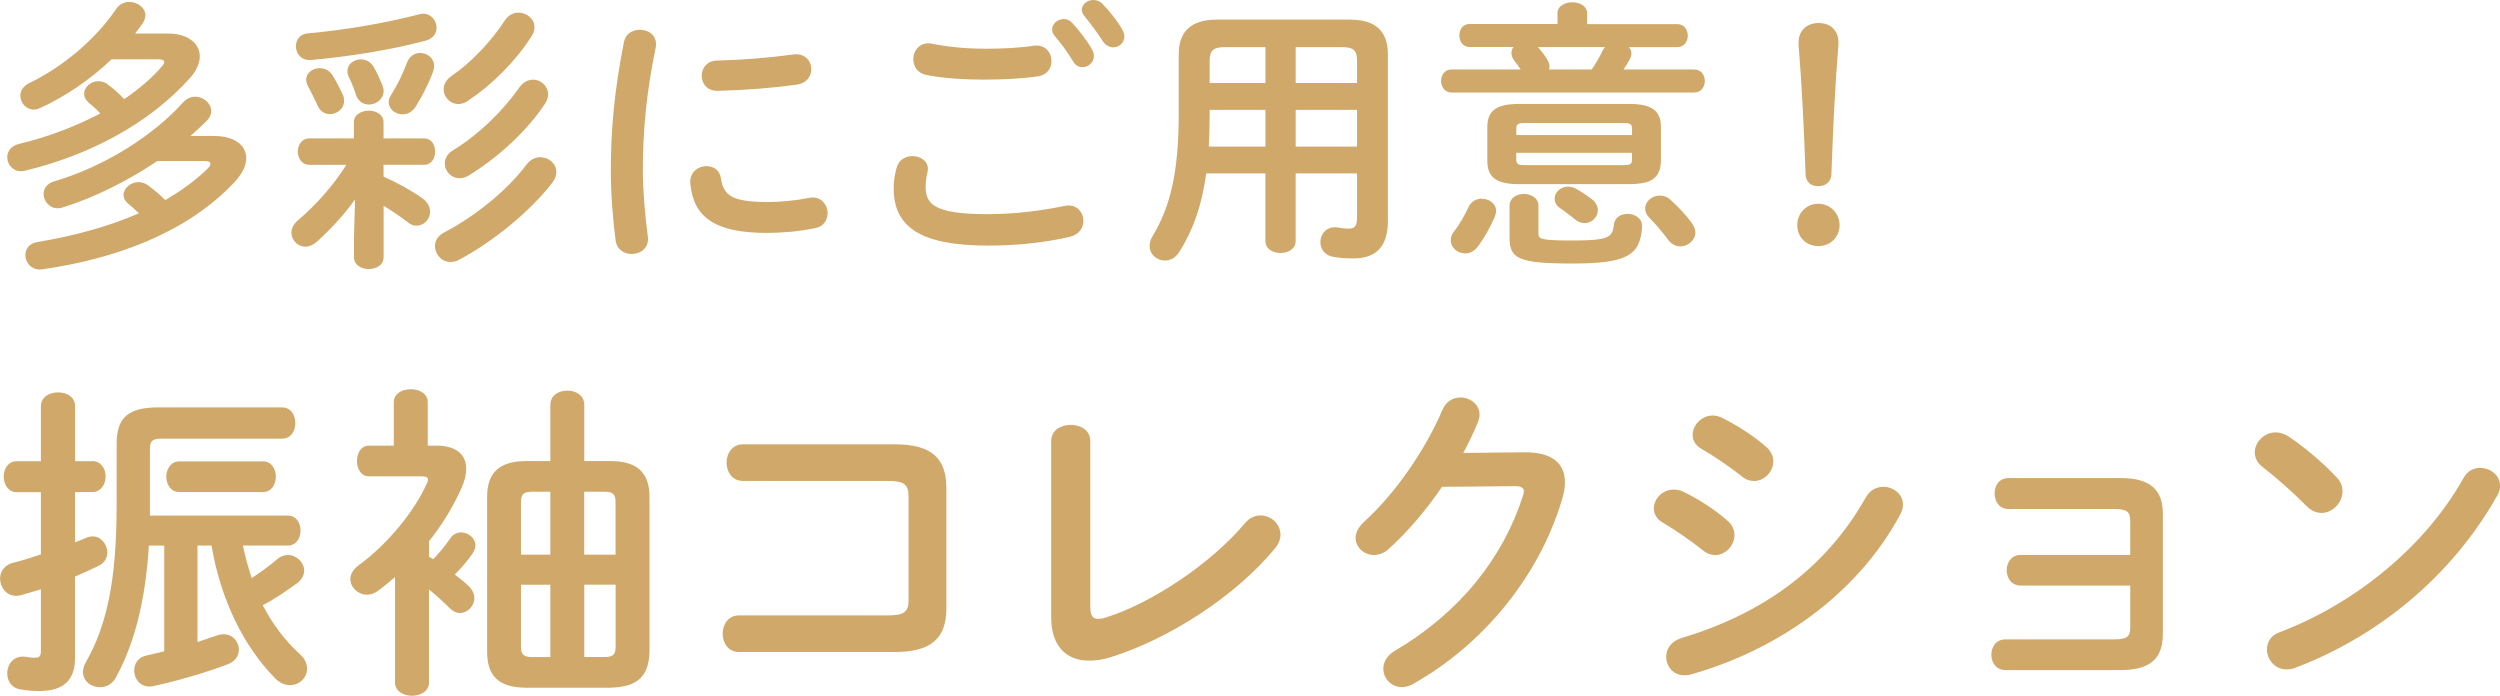 <?xml version="1.0" encoding="UTF-8"?>
<svg id="_レイヤー_2" data-name="レイヤー 2" xmlns="http://www.w3.org/2000/svg" viewBox="0 0 338.88 94.33">
  <defs>
    <style>
      .cls-1 {
        fill: #d0a869;
      }
    </style>
  </defs>
  <g id="mobilelogo">
    <g>
      <path class="cls-1" d="M15.1,8.05c-2.81,2.7-6.23,5.02-9.61,6.57-.3.15-.61.23-.91.23-1.06,0-1.82-.91-1.82-1.9,0-.61.34-1.25,1.18-1.67,4.48-2.17,8.96-5.85,11.81-10.07.46-.68,1.14-.95,1.79-.95,1.1,0,2.17.8,2.17,1.82,0,.3-.12.68-.34,1.03-.34.49-.69.95-1.06,1.44h4.48c2.66,0,4.29,1.33,4.29,3.08,0,.87-.38,1.86-1.25,2.85-5.7,6.46-14.13,10.68-22.42,12.65-.19.04-.38.08-.57.08-1.14,0-1.86-.95-1.86-1.9,0-.76.49-1.52,1.56-1.79,3.84-.91,7.67-2.36,11.06-4.14-.53-.57-.99-.99-1.63-1.52-.38-.34-.57-.76-.57-1.14,0-.91.91-1.71,1.94-1.71.42,0,.84.11,1.25.42.8.61,1.52,1.22,2.24,2.01,2.01-1.37,3.76-2.85,5.09-4.41.23-.27.34-.46.34-.61,0-.27-.3-.38-.87-.38h-6.27ZM21.29,21.85c-4.03,2.7-8.51,4.94-12.8,6.27-.23.08-.46.11-.68.11-1.14,0-1.9-.99-1.9-1.94,0-.68.42-1.41,1.44-1.71,6.84-2.01,13.41-6.19,17.48-10.71.49-.53,1.06-.76,1.63-.76,1.14,0,2.17.91,2.17,1.94,0,.46-.19.91-.61,1.33-.68.68-1.44,1.37-2.2,2.05h3.19c2.7,0,4.37,1.22,4.37,3,0,.99-.53,2.17-1.71,3.38-6.38,6.72-15.92,10.26-25.95,11.7-1.44.19-2.28-.91-2.28-1.94,0-.8.49-1.56,1.56-1.75,5.05-.84,9.77-2.13,13.83-3.91-.49-.49-.99-.91-1.48-1.33-.42-.34-.61-.76-.61-1.14,0-.91.95-1.75,2.05-1.75.42,0,.84.11,1.25.42.84.61,1.6,1.25,2.36,2.01,2.17-1.25,4.1-2.66,5.74-4.26.27-.27.38-.49.38-.65,0-.27-.27-.38-.84-.38h-6.38Z"/>
      <path class="cls-1" d="M41.93,22.34c-1.03,0-1.56-.91-1.56-1.79s.53-1.79,1.56-1.79h6.04v-2.2c0-1.03,1.03-1.56,2.01-1.56s2.01.53,2.01,1.56v2.2h5.47c1.03,0,1.52.87,1.52,1.79s-.49,1.79-1.52,1.79h-5.47v1.6c1.9.84,3.88,1.94,5.4,3.04.65.53.91,1.14.91,1.71,0,1.03-.84,1.9-1.82,1.9-.38,0-.76-.11-1.1-.38-1.1-.84-2.24-1.63-3.38-2.32v6.95c0,1.1-.99,1.63-2.01,1.63s-2.01-.53-2.01-1.63v-2.58l.15-5.24c-1.37,1.94-3.15,3.91-5.17,5.74-.53.46-1.06.68-1.56.68-1.06,0-1.9-.91-1.9-1.9,0-.57.27-1.14.88-1.67,2.43-2.05,4.79-4.71,6.57-7.52h-5.02ZM57.36,1.86c1.1,0,1.82.95,1.82,1.9,0,.76-.46,1.48-1.48,1.75-4.79,1.29-10.75,2.2-15.5,2.62-1.37.11-2.09-.87-2.09-1.86,0-.84.53-1.67,1.63-1.75,4.79-.42,10.45-1.37,15.08-2.58.19-.04.38-.08.53-.08ZM46.49,12.88c.11.27.15.53.15.8,0,1.06-.95,1.79-1.94,1.79-.61,0-1.25-.34-1.6-1.06-.38-.84-.95-2.01-1.37-2.77-.15-.3-.23-.57-.23-.84,0-.91.88-1.56,1.82-1.56.65,0,1.29.27,1.75.95.34.53,1.06,1.86,1.41,2.7ZM51.85,11.59c.08.27.15.49.15.76,0,1.1-1.03,1.82-1.97,1.82-.72,0-1.44-.38-1.75-1.25-.23-.76-.65-1.79-.99-2.47-.15-.3-.19-.57-.19-.8,0-.99.87-1.6,1.82-1.6.64,0,1.29.3,1.71.99.42.65.91,1.82,1.22,2.55ZM54.55,15.5c-.95,0-1.86-.72-1.86-1.63,0-.3.08-.61.27-.91.87-1.37,1.56-2.77,2.2-4.45.34-.91,1.06-1.33,1.79-1.33.95,0,1.9.68,1.9,1.79,0,.27-.08.57-.19.87-.65,1.71-1.52,3.34-2.28,4.56-.49.8-1.18,1.1-1.82,1.1ZM73.24,21.31c1.14,0,2.17.87,2.17,2.01,0,.42-.15.91-.49,1.37-3,3.95-8.17,8.13-12.69,10.52-.42.23-.8.3-1.18.3-1.21,0-2.09-1.06-2.09-2.17,0-.68.38-1.37,1.22-1.82,4.22-2.17,8.66-5.81,11.17-9.19.53-.72,1.25-1.03,1.9-1.03ZM70.28,1.71c1.14,0,2.17.87,2.17,1.98,0,.34-.08.76-.34,1.14-2.2,3.46-5.39,6.65-8.7,8.85-.42.3-.87.42-1.29.42-1.1,0-1.98-.95-1.98-2.01,0-.61.3-1.25,1.06-1.79,2.54-1.71,5.36-4.64,7.18-7.45.49-.8,1.21-1.14,1.9-1.14ZM72.25,10.79c1.06,0,2.05.87,2.05,2.01,0,.38-.15.84-.42,1.25-2.32,3.57-6.34,7.29-10.33,9.73-.42.27-.84.38-1.25.38-1.14,0-2.01-.95-2.01-2.01,0-.65.34-1.33,1.18-1.82,3.31-2.01,6.65-5.21,8.89-8.43.57-.8,1.25-1.1,1.9-1.1Z"/>
      <path class="cls-1" d="M86.72,4.03c1.21,0,2.43.8,2.17,2.36-1.29,6.23-1.75,11.4-1.75,16.79,0,2.77.34,6.38.68,8.93.19,1.48-.99,2.32-2.17,2.32-1.03,0-2.05-.57-2.2-1.86-.34-2.43-.65-6.19-.65-9.38,0-5.66.46-10.79,1.79-17.55.23-1.1,1.18-1.6,2.13-1.6ZM103.97,27.39c1.71,0,3.8-.19,5.74-.57,1.56-.3,2.47.91,2.47,2.09,0,.87-.49,1.79-1.67,2.01-2.24.46-4.48.65-6.57.65-7.03,0-9.96-2.13-10.37-6.73-.11-1.48,1.06-2.32,2.21-2.32.91,0,1.79.53,1.94,1.63.34,2.36,1.52,3.23,6.27,3.23ZM109.97,9.38c0,.95-.61,1.9-1.94,2.09-3.34.46-7.11.76-10.71.84-1.48.04-2.2-.99-2.2-2.05,0-.99.68-2.01,2.05-2.05,3.54-.08,7.14-.38,10.45-.84,1.52-.15,2.36.91,2.36,2.01Z"/>
      <path class="cls-1" d="M121.14,25.53c0-.91.15-1.98.42-2.85.3-1.06,1.22-1.52,2.13-1.52,1.06,0,2.09.65,2.09,1.75,0,.15-.04.34-.08.53-.15.57-.23,1.33-.23,1.9,0,2.39,1.29,3.69,8.4,3.69,3.69,0,7.22-.46,10.37-1.1.23-.04.42-.08.61-.08,1.25,0,2.01,1.03,2.01,2.09,0,.91-.57,1.86-1.86,2.17-3.34.76-7.03,1.18-11.13,1.18-9.16,0-12.73-2.58-12.73-7.75ZM133.34,6.61c2.39,0,4.94-.11,6.8-.42,1.56-.19,2.39.95,2.39,2.09,0,.91-.53,1.82-1.71,2.05-2.28.34-4.94.46-7.45.46s-5.47-.15-7.9-.65c-1.14-.27-1.67-1.18-1.67-2.09,0-1.22.91-2.43,2.51-2.13,2.01.42,4.6.68,7.03.68ZM142.61,3.99c0-.76.76-1.41,1.6-1.41.38,0,.8.15,1.14.53.95,1.03,1.98,2.36,2.66,3.57.19.3.27.61.27.91,0,.87-.76,1.52-1.56,1.52-.49,0-.99-.27-1.29-.84-.8-1.33-1.71-2.51-2.51-3.46-.23-.27-.3-.57-.3-.84ZM146.64,1.33c0-.76.76-1.33,1.56-1.33.42,0,.88.15,1.25.53.91.95,1.94,2.2,2.62,3.38.23.38.34.72.34,1.03,0,.87-.72,1.48-1.52,1.48-.49,0-1.03-.27-1.4-.84-.76-1.18-1.71-2.43-2.51-3.42-.23-.27-.34-.57-.34-.84Z"/>
      <path class="cls-1" d="M183,2.66c3.57,0,5.13,1.67,5.13,4.71v22.57c0,3.27-1.4,5.09-4.67,5.09-.8,0-1.82-.04-2.81-.23-1.14-.23-1.67-1.1-1.67-1.98,0-1.1.88-2.24,2.39-1.98.61.11.95.15,1.48.15.84,0,1.1-.42,1.1-1.56v-5.93h-8.32v9.16c0,1.1-1.03,1.63-2.05,1.63s-2.05-.53-2.05-1.63v-9.16h-8.02c-.61,4.41-1.79,7.71-3.65,10.64-.53.84-1.25,1.18-1.94,1.18-1.1,0-2.09-.84-2.09-1.98,0-.42.12-.84.38-1.29,2.39-3.95,3.57-8.55,3.57-16.64V7.37c0-3.04,1.6-4.71,5.17-4.71h18.05ZM171.53,19.87v-4.98h-7.56v.57c0,1.48-.04,2.93-.11,4.41h7.67ZM171.53,11.25v-4.86h-5.47c-1.63,0-2.09.46-2.09,1.9v2.96h7.56ZM175.63,11.25h8.32v-2.96c0-1.44-.42-1.9-2.05-1.9h-6.27v4.86ZM175.63,14.89v4.98h8.32v-4.98h-8.32Z"/>
      <path class="cls-1" d="M211.12,1.79c0-.99,1.03-1.48,2.01-1.48s2.01.49,2.01,1.48v1.48h12.2c.95,0,1.44.76,1.44,1.56s-.49,1.56-1.44,1.56h-6.54c.23.27.34.53.34.87,0,.23-.08.49-.19.72-.27.49-.57.99-.88,1.44h9.58c.95,0,1.44.76,1.44,1.56s-.49,1.56-1.44,1.56h-32.9c-.91,0-1.41-.8-1.41-1.56,0-.8.49-1.56,1.41-1.56h9.38c-.27-.42-.57-.84-.87-1.22-.27-.34-.38-.72-.38-1.03s.11-.57.27-.8h-5.96c-.91,0-1.37-.8-1.37-1.56,0-.8.46-1.56,1.37-1.56h11.93v-1.48ZM200.86,26.94c.99,0,1.94.65,1.94,1.67,0,.23-.08.49-.19.8-.61,1.44-1.48,2.96-2.36,4.1-.46.57-1.06.84-1.63.84-1.03,0-1.97-.76-1.97-1.79,0-.34.11-.76.42-1.14.8-1.06,1.41-2.09,2.05-3.46.38-.72,1.06-1.03,1.75-1.03ZM205.87,24.96c-3.12,0-4.26-.99-4.26-3.15v-4.6c0-2.13,1.14-3.12,4.26-3.12h15.01c3.12,0,4.26.99,4.26,3.12v4.6c-.04,2.74-1.9,3.12-4.26,3.15h-15.01ZM204.62,27.89c0-1.06.99-1.6,1.94-1.6s1.98.53,1.98,1.6v3.76c0,.76.3.95,4.63.95,4.79,0,5.43-.38,5.59-2.13.11-1.03.99-1.48,1.86-1.48,1.03,0,2.09.65,1.97,1.9-.34,3.65-1.9,4.83-9.42,4.83s-8.55-.68-8.55-3.61v-4.22ZM221.22,17.44c0-.57-.19-.76-1.06-.76h-13.56c-.88,0-1.06.19-1.06.76v.87h15.69v-.87ZM220.16,22.38c.88,0,1.06-.19,1.06-.76v-.91h-15.69v.91c0,.72.46.76,1.06.76h13.56ZM215.75,9.42c.64-.91,1.1-1.75,1.44-2.47.11-.23.23-.42.38-.57h-9.12c.49.53.91,1.06,1.29,1.71.19.3.3.61.3.91,0,.15-.04.3-.08.42h5.78ZM215.79,27.01c.57.46.8.99.8,1.48,0,.91-.8,1.75-1.79,1.75-.38,0-.8-.11-1.18-.42-.64-.49-1.4-1.1-2.09-1.56-.57-.38-.8-.84-.8-1.33,0-.84.8-1.63,1.82-1.63.3,0,.64.08.99.23.76.42,1.56.95,2.24,1.48ZM229.35,30.28c.3.42.46.84.46,1.22,0,1.06-.99,1.9-2.05,1.9-.53,0-1.1-.23-1.56-.8-.84-1.1-1.67-2.13-2.66-3.12-.38-.38-.53-.8-.53-1.22,0-.95.91-1.75,1.98-1.75.49,0,.99.15,1.44.57,1.06.95,2.13,2.09,2.93,3.19Z"/>
      <path class="cls-1" d="M249.36,30.51c0,1.63-1.25,2.85-2.89,2.85s-2.85-1.22-2.85-2.85,1.25-2.89,2.85-2.89,2.89,1.29,2.89,2.89ZM243.81,5.7c0-1.63,1.18-2.58,2.73-2.58s2.66.99,2.66,2.58v.42c-.46,5.55-.72,11.06-.95,17.52-.04.99-.76,1.6-1.79,1.6s-1.67-.61-1.71-1.6c-.23-6.46-.49-11.97-.95-17.52v-.42Z"/>
      <path class="cls-1" d="M12.51,62.5c1.19,0,1.81,1.06,1.81,2.08s-.62,2.12-1.81,2.12h-2.34v6.81c.53-.22,1.06-.4,1.55-.62.31-.13.57-.18.84-.18,1.15,0,1.99,1.11,1.99,2.17,0,.71-.35,1.41-1.15,1.81-1.02.49-2.08.97-3.23,1.46v11.01c0,3.01-1.5,4.51-4.86,4.51-.88,0-1.81-.09-2.52-.22-1.24-.18-1.81-1.15-1.81-2.17,0-1.24.88-2.48,2.48-2.25.4.09.84.13,1.24.13.62,0,.84-.18.84-.88v-8.4c-.93.27-1.81.57-2.7.8-.22.04-.44.09-.66.09-1.33,0-2.17-1.19-2.17-2.34,0-.88.53-1.81,1.68-2.12,1.24-.31,2.52-.71,3.85-1.15v-8.44h-3.27c-1.15,0-1.77-1.06-1.77-2.12s.62-2.08,1.77-2.08h3.27v-7.43c0-1.28,1.15-1.9,2.34-1.9s2.3.62,2.3,1.9v7.43h2.34ZM32.93,73.95c.31,1.5.71,2.96,1.19,4.42,1.06-.71,2.25-1.55,3.4-2.52.48-.44,1.02-.62,1.5-.62,1.19,0,2.21,1.02,2.21,2.12,0,.57-.27,1.19-.93,1.68-1.46,1.06-3.05,2.17-4.69,3.01,1.37,2.61,3.05,4.82,5.04,6.63.71.62.97,1.33.97,1.99,0,1.19-1.02,2.21-2.3,2.21-.71,0-1.46-.31-2.12-1.02-4.07-4.2-7.21-10.26-8.53-17.9h-1.9v13.08c.93-.31,1.86-.62,2.74-.93.27-.09.53-.13.79-.13,1.24,0,2.08,1.02,2.08,2.08,0,.8-.44,1.59-1.5,1.99-2.88,1.1-6.81,2.25-10.08,2.96-1.63.35-2.61-.88-2.61-2.12,0-.88.49-1.77,1.68-2.03.75-.18,1.59-.35,2.39-.57v-14.32h-2.08c-.49,7.87-2.08,13.48-4.46,17.86-.49.93-1.37,1.33-2.17,1.33-1.2,0-2.3-.8-2.3-2.08,0-.4.13-.84.4-1.33,2.74-4.82,4.16-10.79,4.16-21.26v-8.35c0-3.58,1.63-4.91,5.7-4.91h16.71c1.24,0,1.81,1.06,1.81,2.12s-.58,2.12-1.81,2.12h-16.4c-1.19,0-1.5.35-1.5,1.41v9.02h18.7c1.15,0,1.72,1.02,1.72,2.03s-.58,2.03-1.72,2.03h-6.1ZM35.67,62.54c1.15,0,1.72,1.06,1.72,2.08s-.58,2.08-1.72,2.08h-11.36c-1.15,0-1.77-1.06-1.77-2.08s.62-2.08,1.77-2.08h11.36Z"/>
      <path class="cls-1" d="M58.16,75.49c.18.09.4.22.57.31.79-.84,1.64-1.81,2.3-2.83.4-.57.93-.8,1.46-.8.97,0,1.95.75,1.95,1.77,0,.35-.13.71-.4,1.11-.66.97-1.5,1.94-2.39,2.83.75.57,1.41,1.11,1.9,1.59.53.53.75,1.06.75,1.59,0,1.11-.93,2.03-1.95,2.03-.49,0-.97-.22-1.46-.71-.79-.8-1.81-1.72-2.74-2.48v12.64c0,1.15-1.15,1.77-2.3,1.77s-2.3-.62-2.3-1.77v-14.32c-.71.62-1.41,1.19-2.17,1.77-.57.44-1.11.62-1.63.62-1.24,0-2.26-1.02-2.26-2.12,0-.62.35-1.28,1.11-1.86,4.11-2.96,7.69-7.56,9.24-11.05.13-.22.18-.44.18-.57,0-.31-.27-.44-.88-.44h-7.12c-1.1,0-1.63-1.06-1.63-2.08s.53-2.08,1.63-2.08h3.36v-5.88c0-1.19,1.15-1.77,2.3-1.77s2.3.57,2.3,1.77v5.88h1.24c2.56,0,3.98,1.19,3.98,3.14,0,.75-.22,1.64-.62,2.56-1.11,2.48-2.56,4.91-4.42,7.25v2.12ZM74.6,54.9c0-1.33,1.15-1.95,2.3-1.95s2.3.62,2.3,1.95v7.6h3.54c3.67,0,5.3,1.59,5.3,4.86v21c-.09,3.62-1.95,4.77-5.35,4.86h-11.36c-3.71,0-5.3-1.59-5.3-4.86v-21c0-3.27,1.63-4.86,5.3-4.86h3.27v-7.6ZM74.6,75.19v-8.53h-2.52c-1.11,0-1.46.35-1.46,1.41v7.12h3.98ZM74.6,89.07v-9.81h-3.98v8.4c0,1.06.35,1.37,1.42,1.41h2.56ZM79.2,75.19h4.24v-7.12c0-1.06-.35-1.41-1.46-1.41h-2.79v8.53ZM79.2,79.25v9.81h2.79c1.11,0,1.46-.35,1.46-1.41v-8.4h-4.24Z"/>
      <path class="cls-1" d="M123.16,67.27c0-1.64-.66-2.08-2.83-2.08h-19.63c-1.46,0-2.21-1.24-2.21-2.48s.75-2.48,2.21-2.48h20.6c5.04,0,6.98,1.94,6.98,5.92v16.31c0,3.98-1.95,5.92-6.98,5.92h-21.13c-1.46,0-2.21-1.24-2.21-2.48s.75-2.48,2.21-2.48h20.16c2.17,0,2.83-.44,2.83-2.08v-14.1Z"/>
      <path class="cls-1" d="M147.79,82.21c0,1.24.31,1.68,1.06,1.68.27,0,.62-.04,1.02-.18,6.14-1.9,14.23-7.25,18.88-12.78.62-.75,1.37-1.06,2.12-1.06,1.42,0,2.7,1.15,2.7,2.61,0,.57-.22,1.24-.75,1.86-5.44,6.59-14.46,12.29-22.19,14.72-1.06.35-2.08.49-3.01.49-3.1,0-5.13-1.99-5.13-5.88v-23.87c0-1.5,1.33-2.21,2.65-2.21s2.65.71,2.65,2.21v22.41Z"/>
      <path class="cls-1" d="M206.6,61.31c3.67-.04,5.53,1.41,5.53,4.07,0,.71-.13,1.5-.4,2.34-3.05,10.3-10.61,19.63-20.24,25.02-.53.27-1.02.4-1.46.4-1.46,0-2.52-1.19-2.52-2.52,0-.84.49-1.77,1.55-2.39,8.8-5.17,14.68-12.6,17.37-21,.09-.22.13-.44.13-.62,0-.49-.35-.71-1.19-.71l-9.9.09c-2.17,3.18-4.69,6.14-7.21,8.4-.66.62-1.37.84-2.03.84-1.33,0-2.47-1.02-2.47-2.34,0-.66.35-1.41,1.11-2.12,4.2-3.8,8.35-9.77,10.65-15.21.49-1.15,1.46-1.68,2.43-1.68,1.33,0,2.61.93,2.61,2.34,0,.31-.09.66-.22,1.02-.57,1.37-1.24,2.74-1.99,4.16l8.27-.09Z"/>
      <path class="cls-1" d="M234.18,70.59c.66.57.93,1.28.93,1.95,0,1.37-1.19,2.7-2.61,2.7-.53,0-1.11-.18-1.64-.62-1.55-1.24-3.89-2.87-5.44-3.76-.88-.49-1.24-1.24-1.24-1.94,0-1.28,1.15-2.56,2.7-2.56.4,0,.88.09,1.33.31,2.08,1.02,4.24,2.39,5.97,3.93ZM255.3,65.99c1.33,0,2.65.97,2.65,2.39,0,.44-.13.93-.4,1.41-5.88,10.92-16.75,18.34-28.29,21.62-.31.09-.66.13-.93.13-1.55,0-2.47-1.24-2.47-2.52,0-1.02.62-2.08,2.03-2.52,10.92-3.27,19.54-9.33,25.06-19.14.57-.97,1.46-1.37,2.34-1.37ZM239.44,60.6c.66.57.93,1.28.93,1.95,0,1.37-1.19,2.65-2.61,2.65-.53,0-1.11-.18-1.64-.62-1.55-1.24-3.89-2.83-5.44-3.71-.88-.49-1.24-1.19-1.24-1.94,0-1.28,1.19-2.61,2.74-2.61.4,0,.88.13,1.33.35,1.99,1.02,4.2,2.39,5.92,3.93Z"/>
      <path class="cls-1" d="M288.75,70.59c0-1.28-.49-1.59-2.25-1.59h-14.23c-1.28,0-1.9-1.06-1.9-2.12s.62-2.08,1.9-2.08h15.16c4.11,0,5.75,1.64,5.75,4.86v16.22c0,3.36-1.64,4.95-5.75,4.95h-15.6c-1.28,0-1.9-1.06-1.9-2.08s.62-2.08,1.9-2.08h14.68c1.77,0,2.25-.35,2.25-1.59v-5.7h-14.85c-1.28,0-1.9-1.06-1.9-2.08s.62-2.08,1.9-2.08h14.85v-4.64Z"/>
      <path class="cls-1" d="M316.74,64.71c.57.57.79,1.24.79,1.9,0,1.5-1.33,2.92-2.83,2.92-.66,0-1.37-.27-1.99-.88-1.99-1.99-4.07-3.85-6.01-5.35-.75-.57-1.06-1.28-1.06-1.99,0-1.37,1.28-2.7,2.83-2.7.57,0,1.15.18,1.77.57,2.03,1.37,4.42,3.32,6.5,5.53ZM336.19,63.43c1.37,0,2.7.97,2.7,2.43,0,.44-.13.93-.44,1.41-6.28,11.1-16.36,19.1-27.32,23.25-.44.18-.84.22-1.19.22-1.59,0-2.65-1.37-2.65-2.7,0-.97.49-1.9,1.72-2.34,10.04-3.8,19.63-11.45,24.93-20.91.53-.97,1.41-1.37,2.25-1.37Z"/>
    </g>
  </g>
</svg>